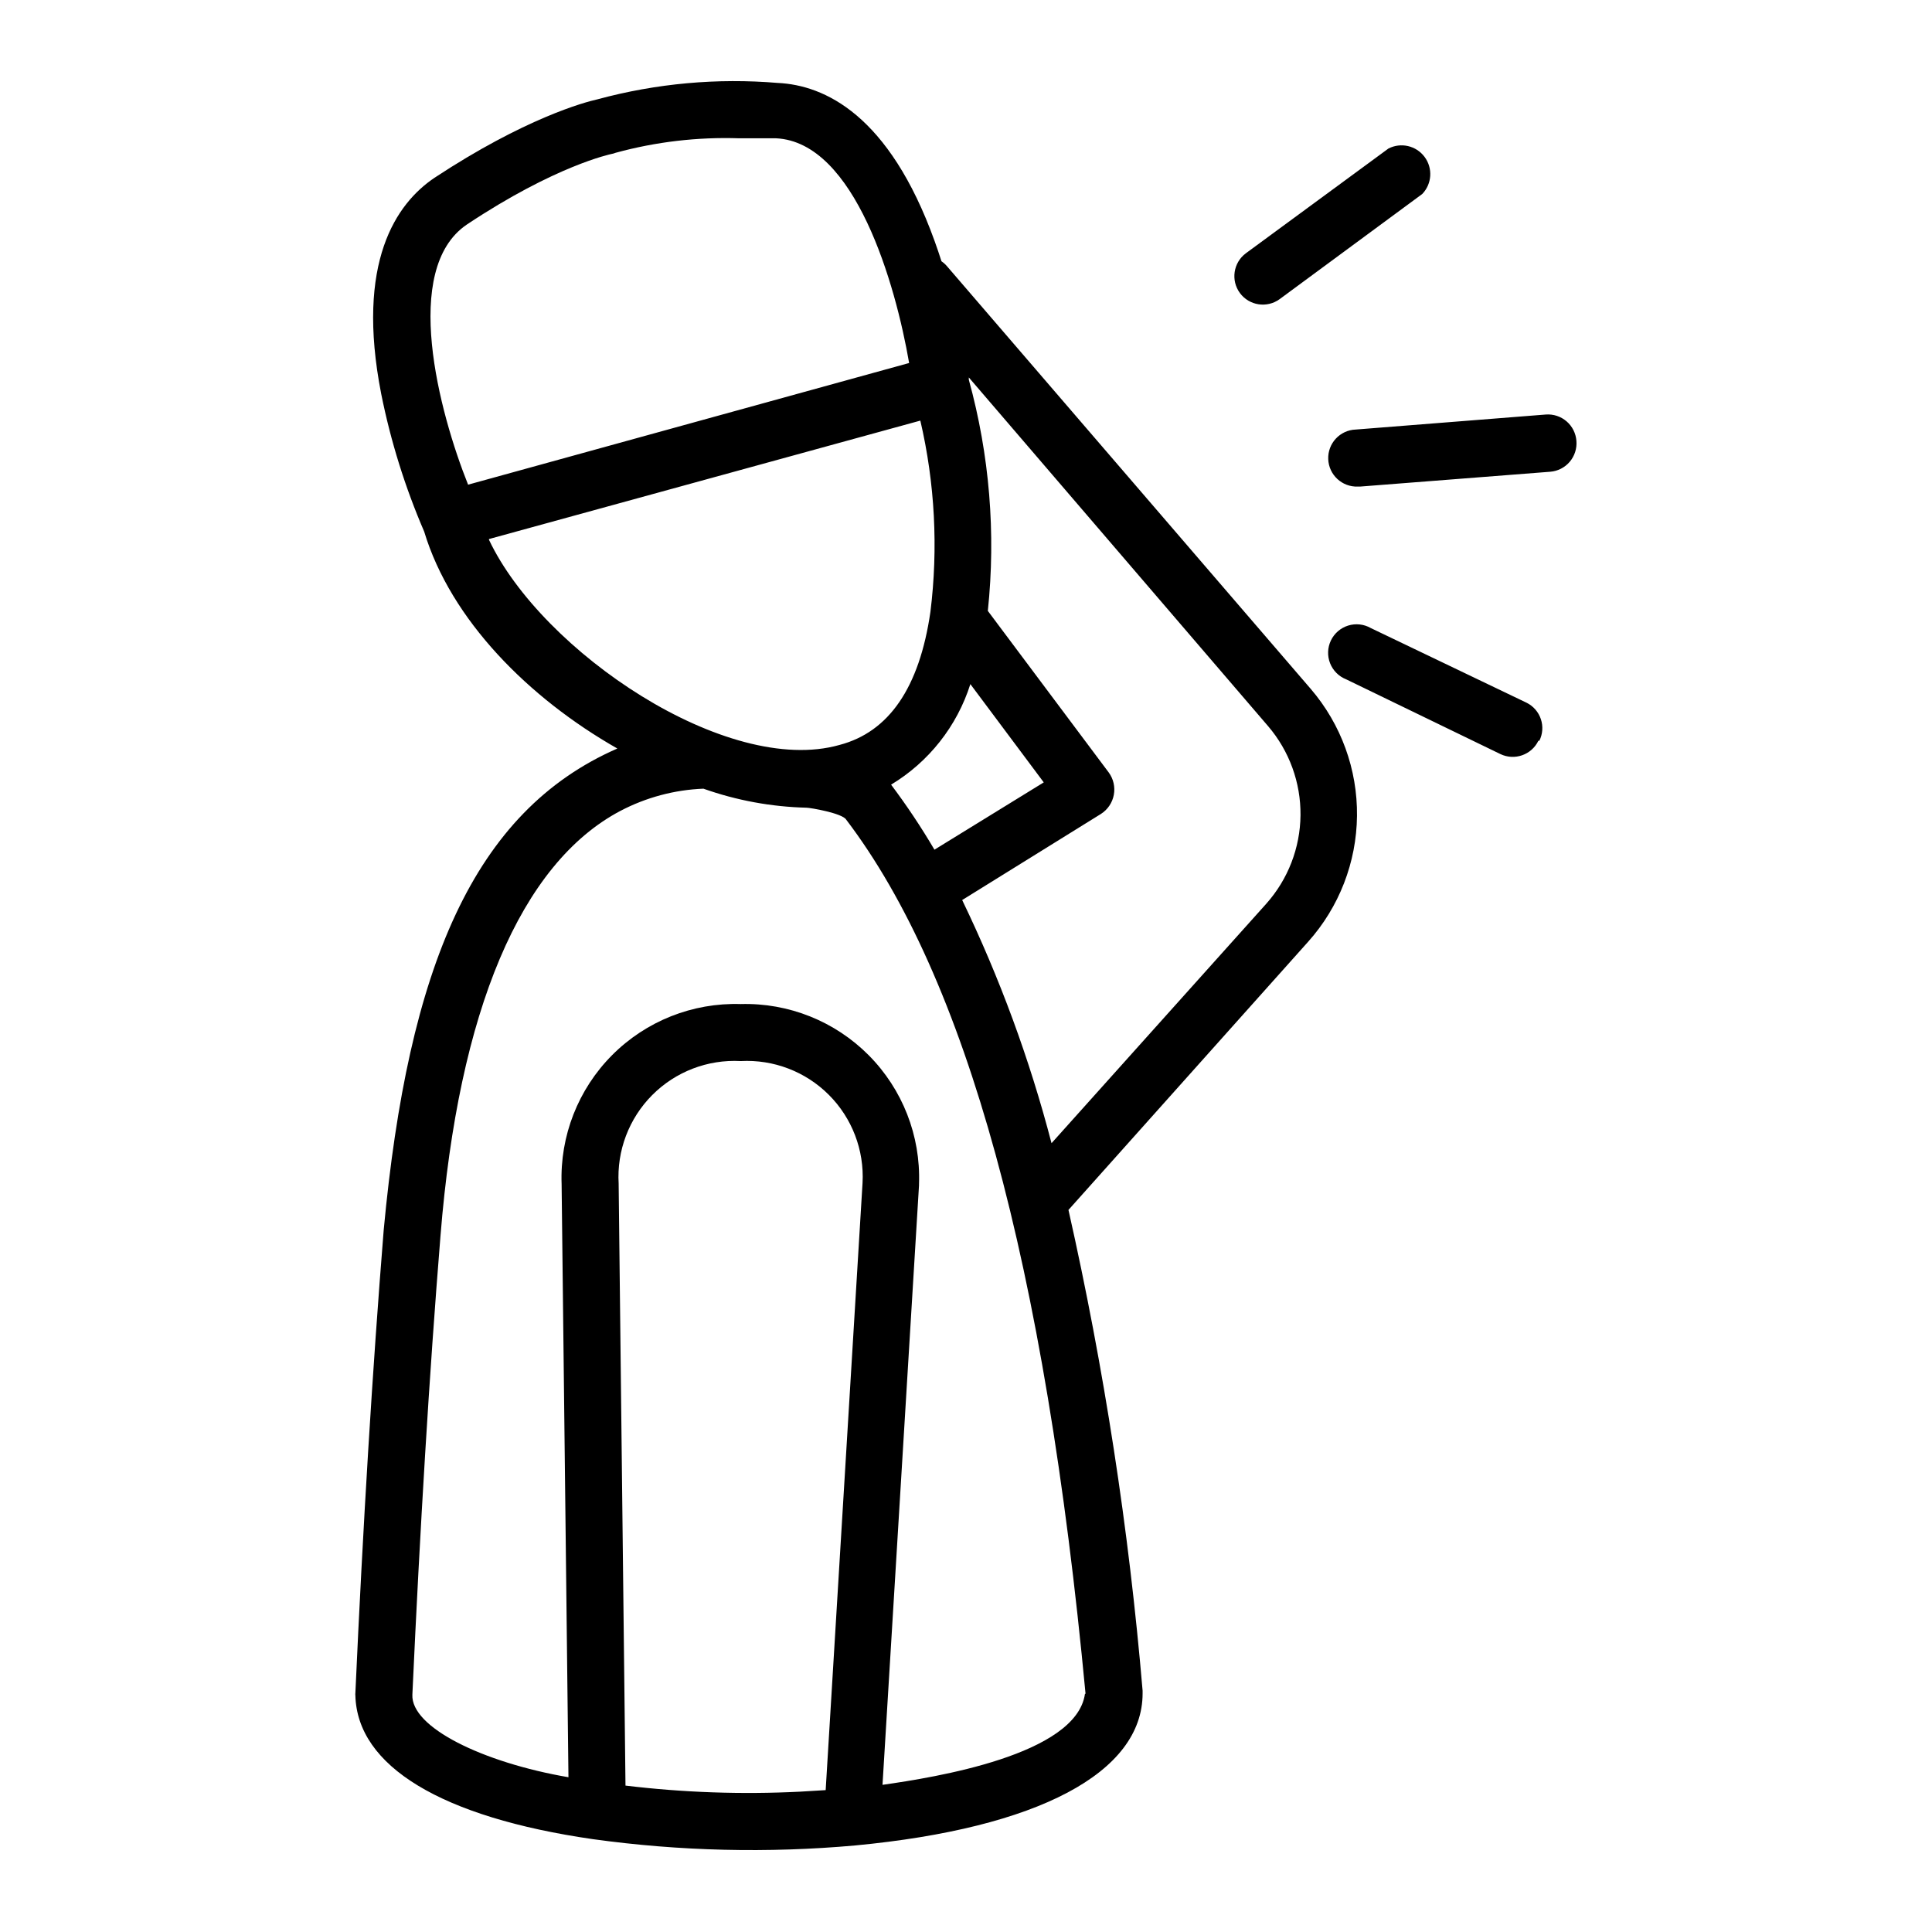 <?xml version="1.0" encoding="UTF-8"?>
<!-- Uploaded to: ICON Repo, www.svgrepo.com, Generator: ICON Repo Mixer Tools -->
<svg fill="#000000" width="800px" height="800px" version="1.1" viewBox="144 144 512 512" xmlns="http://www.w3.org/2000/svg">
 <path d="m394.96 214.55c-0.426-0.504-0.918-0.941-1.461-1.312-0.555-1.762-1.16-3.527-1.812-5.34-12.09-33.555-29.223-41.312-41.516-41.918v0.004c-16.066-1.355-32.25 0.113-47.812 4.332-3.426 0.754-19.297 5.039-43.227 20.809-10.078 6.801-20.957 22.27-14.105 57.281 2.512 12.523 6.328 24.746 11.387 36.477 7.051 23.375 27.707 44.133 51.188 57.484-38.137 16.676-55.418 57.887-61.918 127.61-2.973 36.98-5.492 78.141-7.508 122.73v0.004c-0.027 0.184-0.027 0.367 0 0.555 0.453 18.793 22.824 32.344 62.977 38.137 23.02 3.18 46.328 3.738 69.473 1.664 48.418-4.586 76.176-19.297 76.176-40.305v-0.707c-3.633-42.871-10.195-85.441-19.648-127.41l63.531-71.086c8.211-9.184 12.805-21.031 12.934-33.348 0.133-12.312-4.215-24.258-12.227-33.609zm25.645 136.79-28.969 17.836v-0.004c-3.5-5.953-7.336-11.707-11.488-17.23 10.008-6.035 17.477-15.508 21.008-26.648zm-152.91-147.82c23.629-15.719 38.137-18.641 38.238-18.691 0.43-0.07 0.855-0.188 1.258-0.352 10.648-2.906 21.668-4.199 32.699-3.828h9.773c20.957 1.008 31.691 38.793 35.266 59.551l-116.88 32.242c-7.656-19.145-17.785-57.082-0.352-68.922zm5.894 83.332 114.31-31.387c3.863 16.605 4.766 33.762 2.672 50.684-2.922 20.152-11.035 31.84-24.082 35.266-29.828 8.465-78.898-24.738-92.902-54.363zm82.371 331.96c-15.418 0.773-30.871 0.234-46.199-1.613l-1.812-159.51c-0.516-8.738 2.723-17.281 8.898-23.488 6.176-6.203 14.703-9.48 23.445-9.008 8.699-0.469 17.191 2.781 23.352 8.941 6.164 6.164 9.414 14.652 8.941 23.355l-9.773 160.91zm75.57-25.945c-2.266 16.223-39.852 22.168-53.656 24.133l9.672-158.85v-0.453l0.004-0.004c0.449-12.695-4.371-25.016-13.324-34.035-8.949-9.016-21.23-13.93-33.934-13.574-12.75-0.398-25.094 4.508-34.09 13.551-8.992 9.043-13.836 21.414-13.367 34.16l1.812 157.19c-22.824-3.93-41.766-13.25-41.363-21.867 2.016-43.984 4.484-84.941 7.457-121.67 4.785-59.652 21.262-98.594 47.66-112.55v0.004c6.809-3.574 14.332-5.59 22.016-5.894 8.777 3.113 17.996 4.812 27.309 5.039 0.957 0 9.523 1.461 10.531 3.176 31.738 41.766 52.695 117.69 63.426 231.65zm48.066-209.39-56.93 63.48c-5.781-22.195-13.715-43.777-23.68-64.438l36.777-22.82c1.785-1.141 3.019-2.965 3.41-5.047 0.395-2.078-0.094-4.231-1.344-5.938l-32.043-42.824c2.164-20.555 0.453-41.336-5.039-61.262v-0.605l79.301 92.398c5.629 6.57 8.684 14.961 8.602 23.613-0.086 8.652-3.301 16.98-9.055 23.441zm-7.004-161.82c-2.461-3.34-1.762-8.043 1.562-10.527l37.785-27.762c3.309-1.711 7.371-0.773 9.594 2.215 2.227 2.988 1.961 7.148-0.625 9.828l-37.785 27.859c-3.359 2.449-8.062 1.727-10.531-1.613zm89.176 39.195v0.004c0.164 2.004-0.477 3.992-1.781 5.527-1.305 1.531-3.168 2.481-5.172 2.633l-50.383 3.93h-0.605c-4.172 0.152-7.68-3.106-7.832-7.281-0.152-4.172 3.106-7.68 7.281-7.832l50.383-3.981h-0.004c2.004-0.152 3.988 0.5 5.512 1.816 1.523 1.312 2.457 3.18 2.602 5.188zm-10.078 79.449v0.004c-1.812 3.754-6.32 5.332-10.074 3.527l-40.859-19.801c-1.953-0.766-3.5-2.312-4.269-4.262-0.77-1.953-0.691-4.137 0.211-6.031 0.906-1.891 2.555-3.324 4.559-3.953 2-0.625 4.176-0.395 5.996 0.645l41.312 19.801c1.785 0.887 3.144 2.445 3.777 4.336 0.637 1.891 0.492 3.953-0.398 5.738z"/>
</svg>